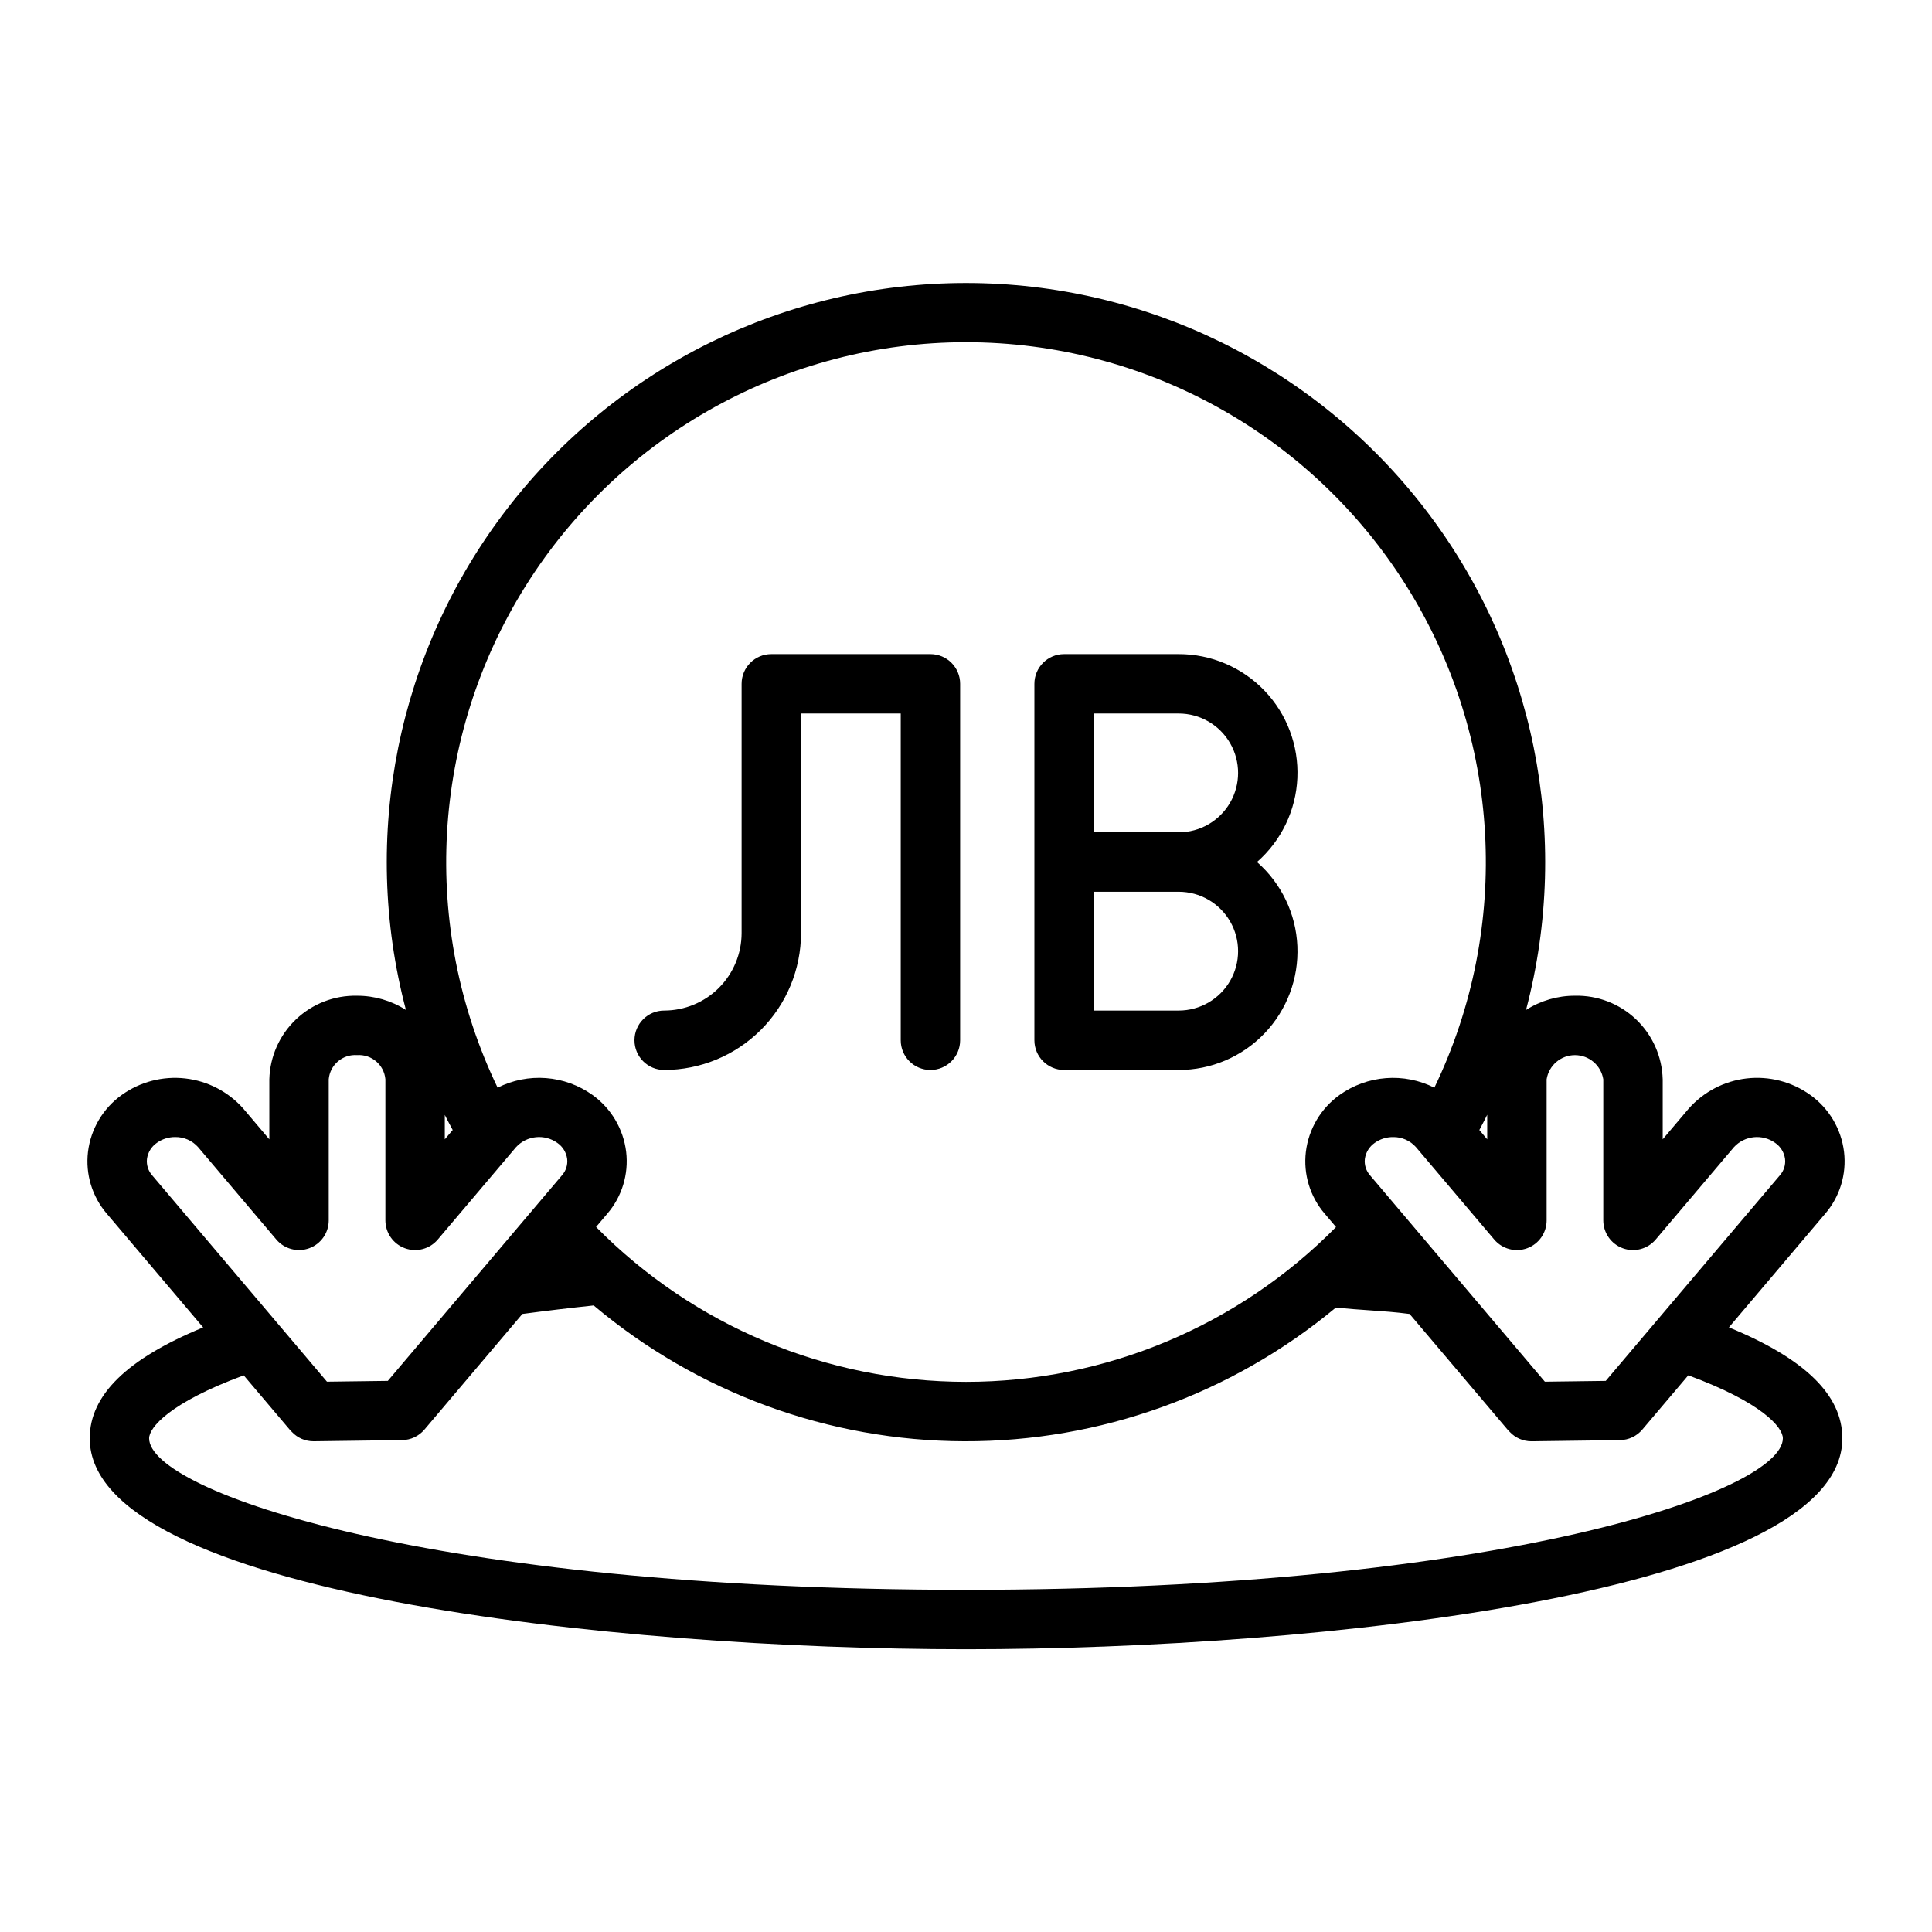 <?xml version="1.0" encoding="UTF-8"?>
<!-- The Best Svg Icon site in the world: iconSvg.co, Visit us! https://iconsvg.co -->
<svg fill="#000000" width="800px" height="800px" version="1.1" viewBox="144 144 512 512" xmlns="http://www.w3.org/2000/svg">
 <path d="m602.18 495.77 25.504-30.109c3.898-4.527 5.715-10.484 5.004-16.414-0.734-6.062-3.984-11.535-8.953-15.086-4.871-3.488-10.867-5.047-16.828-4.371-5.957 0.676-11.449 3.543-15.414 8.039l-6.859 8.102v-15.906l-0.004 0.004c-0.156-6.019-2.691-11.73-7.047-15.879-4.359-4.152-10.184-6.41-16.203-6.273-4.594-0.012-9.098 1.297-12.969 3.773 12.148-46.039 2.242-95.109-26.816-132.83-29.059-37.719-73.977-59.82-121.59-59.82-47.617-0.004-92.535 22.094-121.6 59.812s-38.973 86.789-26.828 132.83c-3.867-2.469-8.359-3.773-12.949-3.762-6.016-0.137-11.844 2.121-16.199 6.273-4.359 4.148-6.894 9.859-7.051 15.879v15.906l-6.859-8.102v-0.004c-3.969-4.496-9.461-7.359-15.418-8.035-5.957-0.676-11.953 0.879-16.828 4.367-4.969 3.551-8.219 9.023-8.953 15.086-0.711 5.93 1.105 11.887 5.004 16.414l25.512 30.117c-20.184 8.309-30.055 17.957-30.055 29.391 0 41.008 138.88 55.891 232.23 55.891s232.23-14.883 232.23-55.891c-0.004-11.43-9.859-21.094-30.051-29.398zm-48.309-28.363v-37.379c0.586-3.691 3.769-6.41 7.508-6.41s6.922 2.719 7.508 6.41v37.379c0 3.305 2.062 6.254 5.16 7.391 3.102 1.137 6.582 0.219 8.719-2.301l20.742-24.488c2.84-3.086 7.531-3.57 10.941-1.129 1.422 0.98 2.367 2.516 2.606 4.231 0.188 1.59-0.32 3.184-1.387 4.375l-46.133 54.465-16.133 0.211-46.312-54.676c-1.066-1.195-1.574-2.785-1.387-4.375 0.238-1.715 1.184-3.25 2.606-4.231 1.414-1.02 3.117-1.559 4.863-1.547 2.32-0.039 4.539 0.938 6.078 2.676l20.742 24.488c2.137 2.519 5.617 3.438 8.719 2.301 3.098-1.137 5.16-4.086 5.16-7.391zm-15.742-21.477-2.086-2.465c0.703-1.344 1.426-2.68 2.086-4.043zm-138.12-211.24c47.383 0.008 91.438 24.359 116.64 64.484 25.207 40.121 28.027 90.383 7.473 133.07-3.961-1.996-8.395-2.871-12.816-2.531-4.422 0.336-8.668 1.871-12.281 4.441-4.969 3.551-8.219 9.023-8.953 15.086-0.711 5.93 1.105 11.887 5.004 16.414l2.984 3.523c-25.875 26.254-61.195 41.031-98.051 41.027-36.859-0.004-72.176-14.789-98.043-41.047l2.969-3.504h-0.004c3.898-4.527 5.715-10.484 5.008-16.414-0.738-6.062-3.984-11.535-8.953-15.086-3.617-2.574-7.867-4.113-12.293-4.449-4.422-0.336-8.855 0.543-12.82 2.539-20.543-42.695-17.715-92.949 7.492-133.07 25.207-40.117 69.258-64.473 116.64-64.488zm-136.04 208.77-2.094 2.473v-6.465c0.656 1.348 1.398 2.66 2.094 3.992zm-81.02 7.648c0.238-1.715 1.184-3.25 2.606-4.231 1.418-1.02 3.121-1.559 4.863-1.547 2.32-0.039 4.543 0.938 6.082 2.676l20.738 24.488c2.137 2.519 5.617 3.438 8.719 2.301s5.164-4.086 5.16-7.391v-37.379c0.332-3.828 3.676-6.684 7.508-6.41 3.832-0.273 7.176 2.582 7.508 6.41v37.379c0 3.305 2.062 6.254 5.164 7.391 3.098 1.137 6.582 0.219 8.715-2.301l20.742-24.488c2.84-3.086 7.531-3.57 10.941-1.129 1.426 0.98 2.371 2.516 2.609 4.231 0.184 1.59-0.32 3.18-1.391 4.375l-46.133 54.465-16.133 0.211-46.312-54.676c-1.066-1.195-1.57-2.785-1.387-4.375zm217.05 114.21c-142.13 0-216.48-26.141-216.48-40.148 0-2.832 5.391-9.422 25.07-16.684l12.18 14.379v-0.004c0.188 0.227 0.391 0.438 0.605 0.641 1.484 1.57 3.547 2.457 5.707 2.453h0.109l23.383-0.312v0.004c2.277-0.031 4.43-1.047 5.902-2.785l25.961-30.648c6.144-0.82 12.48-1.574 18.891-2.254 27.512 23.152 62.285 35.895 98.242 35.996 35.953 0.105 70.801-12.434 98.445-35.426 3.336 0.328 6.211 0.531 8.938 0.719 3.609 0.246 6.777 0.469 10.605 0.965l25.961 30.648c0.191 0.227 0.395 0.438 0.609 0.641 1.48 1.57 3.547 2.457 5.707 2.457h0.109l23.383-0.312h-0.004c2.277-0.031 4.434-1.047 5.906-2.785l12.188-14.387c19.656 7.246 25.062 13.824 25.062 16.695 0 14.008-74.352 40.148-216.48 40.148zm-1.551-240.1v94.465c0 4.348-3.523 7.871-7.871 7.871s-7.871-3.523-7.871-7.871v-86.594h-26.426v58.203c-0.012 9.613-3.836 18.832-10.633 25.629-6.801 6.797-16.016 10.621-25.633 10.633-4.344 0-7.871-3.523-7.871-7.871 0-4.348 3.527-7.875 7.871-7.875 5.441-0.004 10.656-2.168 14.504-6.016 3.844-3.848 6.008-9.062 6.016-14.5v-66.074c0-4.348 3.523-7.871 7.871-7.871h42.172c4.348 0 7.871 3.523 7.871 7.871zm78.672 47.23c6.461-5.656 10.324-13.707 10.699-22.285 0.375-8.574-2.773-16.934-8.715-23.133-5.938-6.195-14.156-9.695-22.742-9.684h-30.363c-4.348 0-7.871 3.523-7.871 7.871v94.465c0 4.348 3.523 7.871 7.871 7.871h30.363c8.586 0.012 16.805-3.488 22.742-9.688 5.941-6.195 9.09-14.555 8.715-23.133s-4.238-16.629-10.699-22.285zm-43.246-39.359h22.488c5.625 0 10.824 3 13.637 7.871 2.812 4.871 2.812 10.875 0 15.746s-8.012 7.871-13.637 7.871h-22.488zm22.488 78.719h-22.488v-31.484h22.488c5.625 0 10.824 3 13.637 7.871s2.812 10.871 0 15.742-8.012 7.871-13.637 7.871z"/>
</svg>
